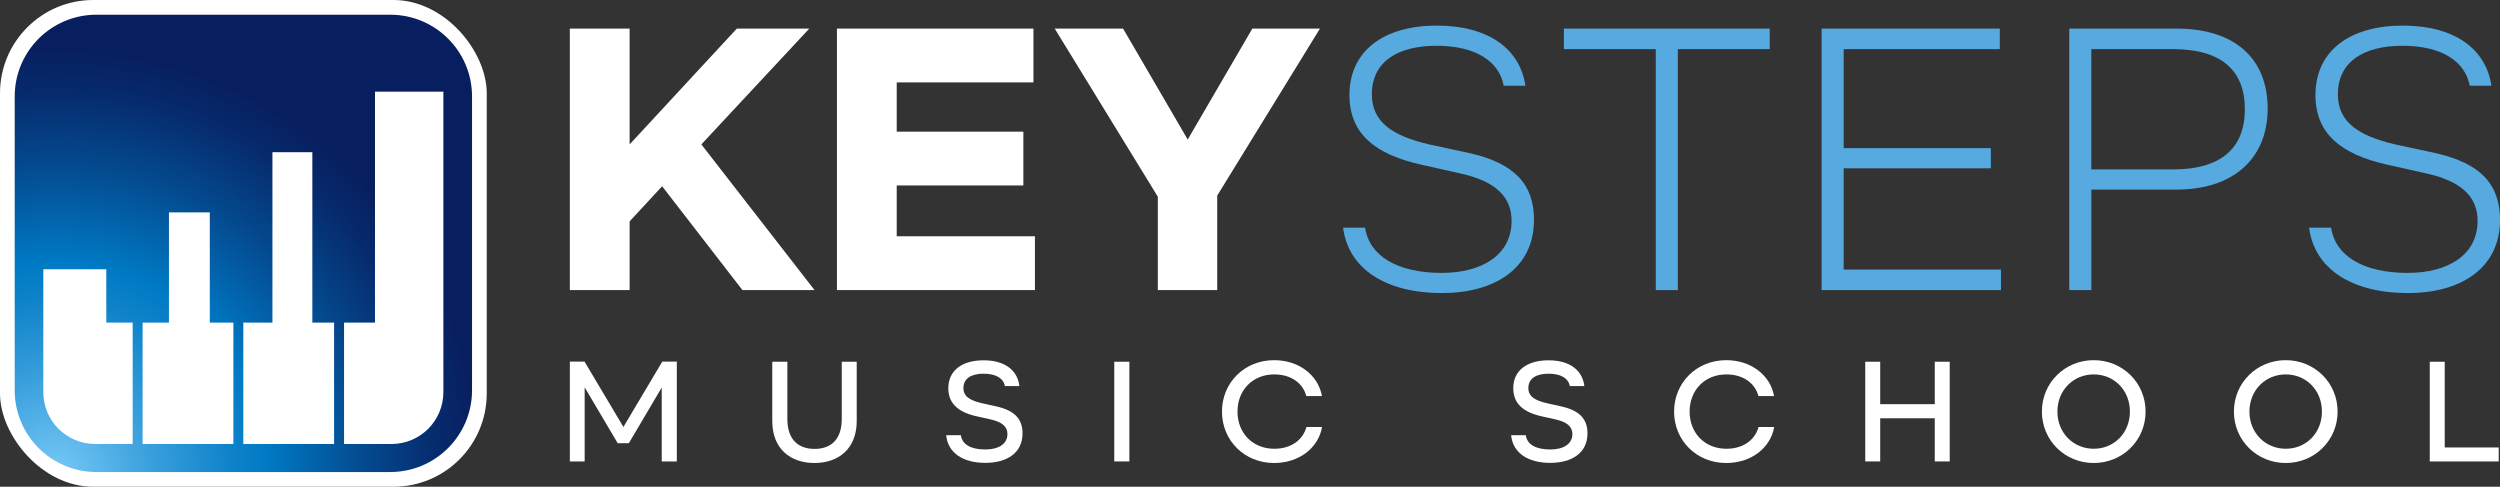 <svg xmlns="http://www.w3.org/2000/svg" xmlns:xlink="http://www.w3.org/1999/xlink" id="Livello_2" data-name="Livello 2" viewBox="0 0 568.466 110.678"><rect x="0" y="0" width="568.466" height="110.678" fill="#333333" stroke="none"/><defs><style>      .cls-1 {        fill: #fff;      }      .cls-2 {        fill: #56aae0;      }      .cls-3 {        fill: url(#Sfumatura_senza_nome_46);      }    </style><radialGradient id="Sfumatura_senza_nome_46" data-name="Sfumatura senza nome 46" cx="12.469" cy="107.973" fx="12.469" fy="107.973" r="96.864" gradientUnits="userSpaceOnUse"><stop offset="0" stop-color="#77c9f7"></stop><stop offset=".231" stop-color="#399fdc"></stop><stop offset=".41" stop-color="#0f83ca"></stop><stop offset=".502" stop-color="#0079c4"></stop><stop offset=".725" stop-color="#044a8f"></stop><stop offset=".904" stop-color="#062a6c"></stop><stop offset="1" stop-color="#081f5f"></stop></radialGradient></defs><g id="Livello_1-2" data-name="Livello 1"><g><g><path class="cls-1" d="M132.944,88.082v16.842h-3.368v-22.703h3.336l8.842,14.865,8.842-14.865h3.304v22.703h-3.433v-16.809l-7.481,12.664h-2.527l-7.514-12.696Z"></path><path class="cls-1" d="M175.602,95.726v-13.473h3.433v13.02c0,4.631,2.43,6.801,6.186,6.801s6.186-2.17,6.186-6.801v-13.02h3.401v13.473c0,6.348-4.178,9.554-9.619,9.554s-9.587-3.206-9.587-9.554Z"></path><path class="cls-1" d="M229.078,98.706c0-1.652-1.134-2.753-3.952-3.368l-2.914-.648c-4.373-.94-6.575-2.98-6.575-6.413,0-3.983,3.045-6.348,8.033-6.348,4.826,0,7.707,2.267,8.129,5.863h-3.303c-.324-1.814-2.105-2.818-4.826-2.818-2.818,0-4.6,1.068-4.6,3.271,0,1.911,1.49,2.85,4.47,3.498l2.914.648c4.308.94,6.057,2.915,6.057,6.154,0,4.438-3.53,6.704-8.453,6.704-5.118,0-8.518-2.266-8.906-6.283h3.336c.292,2.138,2.332,3.239,5.571,3.239,3.012,0,5.02-1.263,5.02-3.498Z"></path><path class="cls-1" d="M256.804,104.924h-3.433v-22.671h3.433v22.671Z"></path><path class="cls-1" d="M289.713,81.896c5.571,0,10.008,3.336,10.882,8.162h-3.563c-.713-2.785-3.303-4.923-7.287-4.923-4.858,0-8.356,3.53-8.356,8.453s3.498,8.453,8.356,8.453c3.983,0,6.574-2.138,7.319-4.955h3.563c-.874,4.858-5.311,8.194-10.914,8.194-6.769,0-11.854-5.149-11.854-11.692s5.085-11.692,11.854-11.692Z"></path><path class="cls-1" d="M357.538,98.706c0-1.652-1.134-2.753-3.952-3.368l-2.914-.648c-4.373-.94-6.575-2.98-6.575-6.413,0-3.983,3.045-6.348,8.033-6.348,4.826,0,7.707,2.267,8.129,5.863h-3.303c-.324-1.814-2.105-2.818-4.826-2.818-2.818,0-4.6,1.068-4.6,3.271,0,1.911,1.49,2.85,4.47,3.498l2.914.648c4.308.94,6.057,2.915,6.057,6.154,0,4.438-3.53,6.704-8.453,6.704-5.118,0-8.518-2.266-8.906-6.283h3.336c.292,2.138,2.332,3.239,5.571,3.239,3.012,0,5.02-1.263,5.02-3.498Z"></path><path class="cls-1" d="M392.519,81.896c5.571,0,10.008,3.336,10.882,8.162h-3.563c-.713-2.785-3.303-4.923-7.287-4.923-4.858,0-8.356,3.53-8.356,8.453s3.498,8.453,8.356,8.453c3.983,0,6.574-2.138,7.319-4.955h3.563c-.874,4.858-5.311,8.194-10.914,8.194-6.769,0-11.854-5.149-11.854-11.692s5.085-11.692,11.854-11.692Z"></path><path class="cls-1" d="M439.938,91.904v-9.651h3.401v22.671h-3.401v-9.814h-12.404v9.814h-3.401v-22.671h3.401v9.651h12.404Z"></path><path class="cls-1" d="M487.876,93.588c0,6.543-5.214,11.692-11.789,11.692s-11.789-5.149-11.789-11.692,5.215-11.692,11.789-11.692,11.789,5.15,11.789,11.692ZM484.313,93.588c0-4.891-3.628-8.453-8.226-8.453s-8.259,3.563-8.259,8.453,3.66,8.453,8.259,8.453,8.226-3.563,8.226-8.453Z"></path><path class="cls-1" d="M531.538,93.588c0,6.543-5.214,11.692-11.789,11.692s-11.789-5.149-11.789-11.692,5.215-11.692,11.789-11.692,11.789,5.15,11.789,11.692ZM527.975,93.588c0-4.891-3.628-8.453-8.226-8.453s-8.259,3.563-8.259,8.453,3.66,8.453,8.259,8.453,8.226-3.563,8.226-8.453Z"></path><path class="cls-1" d="M552.496,104.924v-22.671h3.401v19.497h12.275v3.175h-15.675Z"></path></g><g><g><path class="cls-1" d="M159.477,32.834l25.738,33.129h-16.395l-18.264-23.614-7.39,7.984v15.63h-13.592V6.501h13.592v26.333l24.379-26.333h16.48l-24.549,26.333Z"></path><path class="cls-1" d="M190.308,65.963V6.501h44.682v12.232h-31.09v11.213h28.796v12.232h-28.796v11.552h31.43v12.232h-45.022Z"></path><path class="cls-1" d="M270.069,31.731l14.696-25.23h15.375l-23.36,37.971v21.491h-13.506v-21.236l-23.445-38.226h15.545l14.695,25.23Z"></path><path class="cls-2" d="M343.713,50.248c0-5.436-3.567-9.004-11.553-10.788l-9.089-2.039c-10.193-2.293-16.225-6.88-16.225-15.8,0-10.193,7.984-15.8,19.877-15.8s18.943,5.436,20.132,13.677h-4.927c-1.019-5.436-6.2-9.09-15.29-9.09-8.749,0-14.695,3.568-14.695,11.043,0,6.286,4.672,9.43,12.997,11.383l9.089,1.954c10.278,2.294,14.78,7.051,14.78,15.205,0,11.128-9.089,16.649-20.896,16.649-12.827,0-21.321-5.521-22.511-14.865h5.012c.935,6.456,7.391,10.278,17.414,10.278,9.259,0,15.885-4.162,15.885-11.808Z"></path><path class="cls-2" d="M402.409,11.173h-20.896v54.79h-5.012V11.173h-20.898v-4.672h46.806v4.672Z"></path><path class="cls-2" d="M414.211,65.963V6.501h40.52v4.672h-35.508v22.511h33.469v4.587h-33.469v23.02h35.763v4.672h-40.774Z"></path><path class="cls-2" d="M475.539,65.963h-5.012V6.501h24.38c13.336,0,20.727,6.881,20.727,18.179s-7.731,18.518-20.981,18.433h-19.113v22.851ZM494.143,38.526c10.788,0,16.31-4.757,16.31-13.676s-5.436-13.677-16.31-13.677h-18.604v27.352h18.604Z"></path><path class="cls-2" d="M563.37,50.248c0-5.436-3.567-9.004-11.553-10.788l-9.089-2.039c-10.193-2.293-16.225-6.88-16.225-15.8,0-10.193,7.984-15.8,19.877-15.8s18.943,5.436,20.132,13.677h-4.927c-1.019-5.436-6.2-9.09-15.29-9.09-8.749,0-14.695,3.568-14.695,11.043,0,6.286,4.672,9.43,12.997,11.383l9.089,1.954c10.278,2.294,14.78,7.051,14.78,15.205,0,11.128-9.089,16.649-20.896,16.649-12.827,0-21.321-5.521-22.511-14.865h5.012c.935,6.456,7.391,10.278,17.414,10.278,9.259,0,15.885-4.162,15.885-11.808Z"></path></g><g><rect class="cls-1" width="110.678" height="110.678" rx="21.208" ry="21.208"></rect><path class="cls-3" d="M88.737,3.344H21.932C11.661,3.344,3.344,11.661,3.344,21.932v66.814c0,10.261,8.317,18.588,18.588,18.588h66.805c10.27,0,18.597-8.327,18.597-18.588V21.932c0-10.27-8.327-18.588-18.597-18.588ZM38.417,73.358v-25.055h9.287v25.055h5.362v27.602h-20.64v-27.602h5.992ZM55.328,73.358h6.621v-38.746h9.074v38.746h4.945v27.602h-20.64v-27.602ZM21.646,100.96c-6.517,0-11.795-5.278-11.795-11.785v-27.953h14.322v12.136h5.992v27.602h-8.519ZM100.817,89.175c0,6.507-5.278,11.785-11.795,11.785h-10.792v-27.602h7.038V20.845h15.55v68.329Z"></path></g></g></g></g></svg>